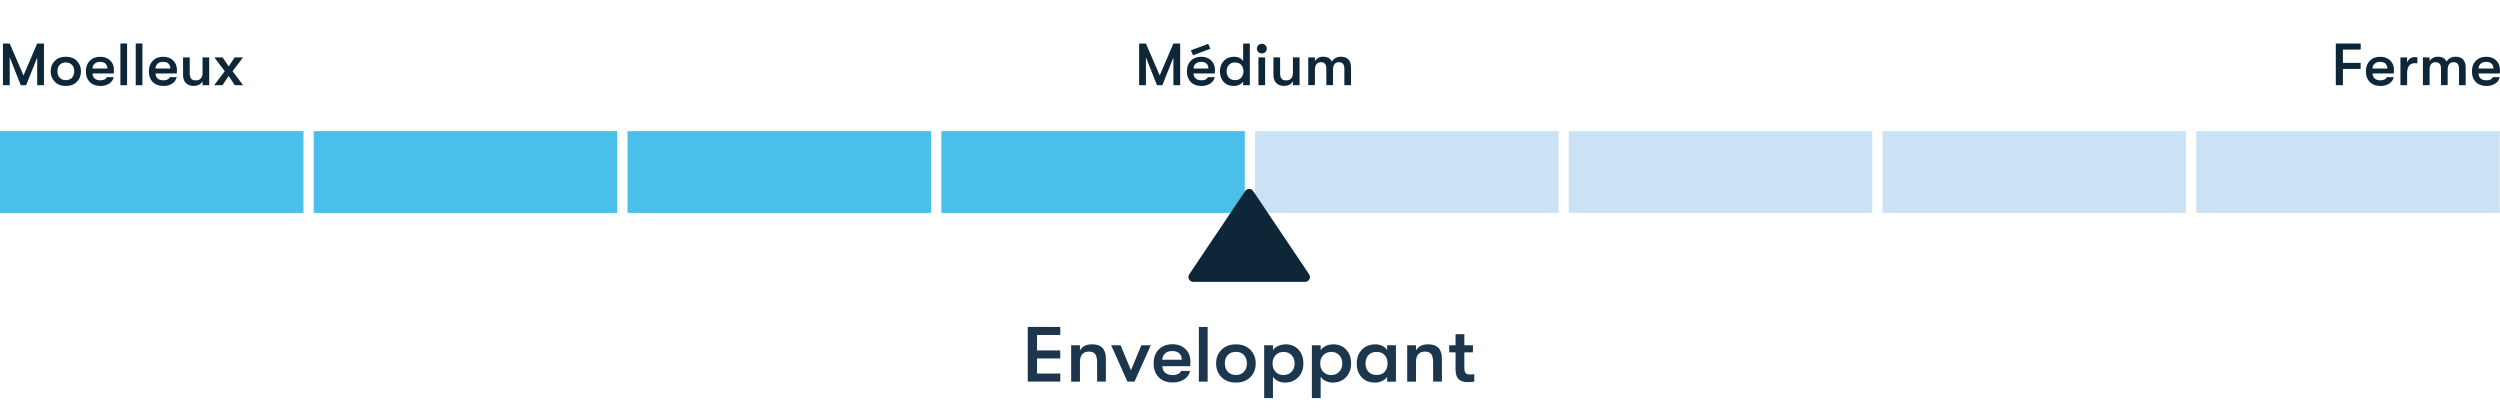 <?xml version="1.0" encoding="UTF-8"?>
<svg id="Calque_1" data-name="Calque 1" xmlns="http://www.w3.org/2000/svg" viewBox="0 0 535.07 89.21">
  <defs>
    <style>
      .cls-1 {
        fill: #4abfea;
      }

      .cls-2 {
        fill: #1b364d;
      }

      .cls-3 {
        fill: #bcdaf2;
        opacity: .78;
      }

      .cls-4 {
        fill: #0d2739;
      }
    </style>
  </defs>
  <rect class="cls-1" y="28.06" width="64.95" height="17.51"/>
  <rect class="cls-1" x="67.15" y="28.06" width="64.95" height="17.51"/>
  <rect class="cls-1" x="134.31" y="28.06" width="64.95" height="17.51"/>
  <rect class="cls-1" x="201.47" y="28.06" width="64.95" height="17.51"/>
  <rect class="cls-3" x="268.62" y="28.06" width="64.95" height="17.51"/>
  <rect class="cls-3" x="335.77" y="28.06" width="64.95" height="17.51"/>
  <rect class="cls-3" x="402.93" y="28.06" width="64.95" height="17.51"/>
  <rect class="cls-3" x="470.08" y="28.06" width="64.95" height="17.51"/>
  <g>
    <g>
      <path class="cls-4" d="M.63,18.24v-8.93h1.45l2.95,6.84,2.93-6.84h1.45v8.93h-1.45v-5.91l-2.37,5.91h-1.14l-2.37-5.97v5.97H.63Z"/>
      <path class="cls-4" d="M16.45,17.51c-.58.59-1.37.89-2.36.89s-1.78-.3-2.36-.89c-.58-.59-.88-1.34-.88-2.24s.29-1.65.88-2.24c.58-.59,1.37-.89,2.36-.89s1.78.3,2.36.89c.58.59.88,1.34.88,2.24s-.29,1.65-.88,2.24ZM12.77,16.63c.32.35.76.52,1.32.52s1-.17,1.32-.52c.32-.35.48-.8.48-1.37s-.16-1.02-.48-1.37c-.32-.35-.76-.52-1.32-.52s-1,.17-1.32.52c-.32.35-.48.8-.48,1.37s.16,1.02.48,1.37Z"/>
      <path class="cls-4" d="M24.39,14.96c0,.15-.01.41-.04.77h-4.55c.02.47.18.83.47,1.08.3.25.71.38,1.24.38.68,0,1.13-.22,1.37-.68h1.45c-.1.55-.41,1.01-.93,1.36-.52.35-1.15.53-1.89.53-.96,0-1.73-.28-2.29-.84-.56-.56-.84-1.32-.84-2.28s.28-1.71.84-2.28c.56-.57,1.3-.85,2.24-.85.88,0,1.59.26,2.12.79.54.52.81,1.2.81,2.04ZM19.8,14.67h3.18c0-.46-.15-.81-.41-1.06-.27-.25-.65-.37-1.14-.37s-.9.13-1.18.4c-.29.26-.44.61-.45,1.03Z"/>
      <path class="cls-4" d="M25.77,18.24v-8.93h1.43v8.93h-1.43Z"/>
      <path class="cls-4" d="M29.05,18.24v-8.93h1.43v8.93h-1.43Z"/>
      <path class="cls-4" d="M37.87,14.96c0,.15-.01.41-.04.77h-4.55c.02.47.18.83.47,1.08.3.25.71.38,1.24.38.68,0,1.13-.22,1.37-.68h1.45c-.1.55-.41,1.01-.93,1.36-.52.35-1.15.53-1.89.53-.96,0-1.73-.28-2.29-.84-.56-.56-.84-1.32-.84-2.28s.28-1.71.84-2.28c.56-.57,1.3-.85,2.24-.85.88,0,1.59.26,2.12.79.54.52.81,1.2.81,2.04ZM33.28,14.67h3.18c0-.46-.15-.81-.41-1.06-.27-.25-.65-.37-1.14-.37s-.9.13-1.18.4c-.29.26-.44.61-.45,1.03Z"/>
      <path class="cls-4" d="M41.46,18.39c-.69,0-1.25-.2-1.66-.6-.41-.4-.62-.99-.62-1.76v-3.74h1.43v3.39c0,.5.1.88.29,1.14.19.25.51.38.96.38.52,0,.9-.14,1.13-.43.24-.29.36-.66.36-1.13v-3.36h1.43v5.95h-1.43v-.83c-.38.66-1.01.98-1.89.98Z"/>
      <path class="cls-4" d="M45.84,18.24l2.26-3-2.22-2.95h1.78l1.28,1.93,1.28-1.93h1.78l-2.22,2.95,2.26,3h-1.78l-1.32-1.99-1.32,1.99h-1.78Z"/>
    </g>
    <g>
      <path class="cls-4" d="M243.81,18.24v-8.93h1.45l2.95,6.84,2.93-6.84h1.45v8.93h-1.45v-5.91l-2.37,5.91h-1.14l-2.37-5.97v5.97h-1.45Z"/>
      <path class="cls-4" d="M260.04,14.96c0,.15-.01.41-.04.77h-4.55c.02.47.18.83.47,1.08.3.25.71.38,1.24.38.68,0,1.13-.22,1.37-.68h1.45c-.1.55-.41,1.01-.93,1.36-.52.35-1.15.53-1.89.53-.96,0-1.73-.28-2.29-.84-.56-.56-.84-1.32-.84-2.28s.28-1.71.84-2.28c.56-.57,1.3-.85,2.24-.85.88,0,1.59.26,2.12.79.54.52.81,1.2.81,2.04ZM259.05,10.43l-3.71,1.4-.46-1.07,3.71-1.37.46,1.03ZM255.45,14.67h3.18c0-.46-.15-.81-.41-1.06-.27-.25-.65-.37-1.14-.37s-.9.13-1.18.4c-.29.26-.44.61-.45,1.03Z"/>
      <path class="cls-4" d="M266.07,9.31h1.43v8.93h-1.43v-.8c-.18.29-.45.52-.82.7-.37.17-.75.26-1.14.26-.96,0-1.7-.29-2.22-.88-.53-.59-.79-1.33-.79-2.25s.28-1.65.83-2.24c.55-.59,1.29-.89,2.22-.89.41,0,.79.08,1.13.25.34.17.6.4.79.7v-3.79ZM264.32,17.15c.59,0,1.04-.18,1.35-.54.31-.36.47-.81.47-1.35s-.16-1-.47-1.35c-.31-.36-.76-.54-1.35-.54-.55,0-.99.18-1.31.53-.32.35-.48.81-.48,1.36s.16,1.01.48,1.36c.32.35.76.53,1.31.53Z"/>
      <path class="cls-4" d="M270.83,11.14c-.2.2-.46.3-.76.3s-.56-.1-.76-.3c-.2-.2-.3-.44-.3-.73s.1-.53.3-.73c.2-.2.46-.3.76-.3s.56.1.76.3c.2.2.3.44.3.73s-.1.53-.3.73ZM269.34,18.24v-5.95h1.43v5.95h-1.43Z"/>
      <path class="cls-4" d="M274.83,18.39c-.69,0-1.25-.2-1.66-.6-.41-.4-.62-.99-.62-1.76v-3.74h1.43v3.39c0,.5.1.88.29,1.14.19.25.51.38.96.38.52,0,.9-.14,1.13-.43.24-.29.36-.66.36-1.13v-3.36h1.43v5.95h-1.43v-.83c-.38.66-1.01.98-1.89.98Z"/>
      <path class="cls-4" d="M280,18.24v-5.95h1.43v.83c.14-.29.36-.53.67-.71.31-.18.65-.27,1.04-.27.97,0,1.62.35,1.93,1.06.15-.31.39-.56.74-.76.34-.2.72-.3,1.14-.3,1.47,0,2.21.78,2.21,2.33v3.76h-1.43v-3.5c0-.94-.38-1.42-1.14-1.42-.4,0-.72.13-.95.39s-.34.72-.34,1.37v3.15h-1.43v-3.51c0-.94-.37-1.4-1.12-1.4-.41,0-.73.13-.97.39-.23.26-.35.72-.35,1.37v3.15h-1.43Z"/>
    </g>
    <g>
      <path class="cls-4" d="M499.93,18.24v-8.93h5.32v1.31h-3.8v2.83h3.8v1.31h-3.8v3.47h-1.51Z"/>
      <path class="cls-4" d="M512.38,14.96c0,.15-.01.41-.04.77h-4.55c.02.47.18.83.47,1.08.3.25.71.38,1.24.38.67,0,1.13-.22,1.37-.68h1.45c-.1.55-.41,1.01-.93,1.36-.52.35-1.15.53-1.89.53-.96,0-1.73-.28-2.29-.84-.56-.56-.84-1.32-.84-2.28s.28-1.71.84-2.28c.56-.57,1.3-.85,2.24-.85.88,0,1.58.26,2.12.79.54.52.81,1.2.81,2.04ZM507.78,14.67h3.18c0-.46-.15-.81-.41-1.06-.27-.25-.65-.37-1.14-.37s-.89.13-1.18.4c-.29.26-.44.61-.45,1.03Z"/>
      <path class="cls-4" d="M513.76,18.24v-5.95h1.43v1.15c.11-.4.31-.7.62-.91.31-.21.65-.31,1.01-.31.24,0,.42.02.57.05v1.28c-.15-.02-.34-.03-.57-.03-.51,0-.91.18-1.2.54-.29.36-.43.88-.43,1.55v2.63h-1.43Z"/>
      <path class="cls-4" d="M518.57,18.24v-5.95h1.43v.83c.14-.29.36-.53.67-.71.31-.18.65-.27,1.04-.27.97,0,1.62.35,1.93,1.06.15-.31.39-.56.74-.76s.72-.3,1.14-.3c1.47,0,2.21.78,2.21,2.33v3.76h-1.43v-3.5c0-.94-.38-1.42-1.14-1.42-.4,0-.72.13-.95.39s-.34.72-.34,1.37v3.15h-1.43v-3.51c0-.94-.37-1.4-1.12-1.4-.41,0-.73.13-.97.39s-.35.72-.35,1.37v3.15h-1.43Z"/>
      <path class="cls-4" d="M535.07,14.96c0,.15-.01.41-.04.77h-4.55c.02.47.18.83.47,1.08.3.25.71.38,1.24.38.67,0,1.13-.22,1.37-.68h1.45c-.1.55-.41,1.01-.93,1.36-.52.35-1.15.53-1.89.53-.96,0-1.73-.28-2.29-.84-.56-.56-.84-1.32-.84-2.28s.28-1.71.84-2.28c.56-.57,1.3-.85,2.24-.85.88,0,1.58.26,2.12.79.54.52.81,1.2.81,2.04ZM530.48,14.67h3.18c0-.46-.15-.81-.41-1.06-.27-.25-.65-.37-1.14-.37s-.89.13-1.18.4c-.29.26-.44.61-.45,1.03Z"/>
    </g>
  </g>
  <path class="cls-4" d="M266.5,40.9l-11.97,17.81c-.46.69.03,1.62.86,1.62h23.94c.83,0,1.33-.93.86-1.62l-11.97-17.81c-.41-.61-1.32-.61-1.73,0"/>
  <g>
    <path class="cls-2" d="M219.97,81.68v-11.71h6.96v1.72h-4.98v3.31h4.98v1.72h-4.98v3.23h4.98v1.72h-6.96Z"/>
    <path class="cls-2" d="M229.26,81.68v-7.79h1.88v1.09c.52-.86,1.39-1.29,2.62-1.29,1.95,0,2.93,1.03,2.93,3.09v4.9h-1.88v-4.06c0-.85-.13-1.46-.4-1.82-.26-.37-.72-.55-1.36-.55-.61,0-1.08.19-1.41.56-.33.37-.5.91-.5,1.6v4.28h-1.88Z"/>
    <path class="cls-2" d="M241.3,81.68l-3.48-7.79h2.02l2.22,5.35,2.22-5.35h2.02l-3.48,7.79h-1.52Z"/>
    <path class="cls-2" d="M254.78,77.38c0,.2-.02.54-.05,1h-5.96c.02.61.23,1.08.62,1.41.39.33.93.49,1.62.49.88,0,1.48-.3,1.79-.89h1.9c-.13.72-.53,1.32-1.22,1.78-.68.46-1.51.69-2.47.69-1.26,0-2.26-.37-3-1.1-.74-.74-1.1-1.73-1.1-2.99s.36-2.24,1.09-2.98c.73-.74,1.71-1.11,2.94-1.11,1.15,0,2.08.34,2.78,1.03.71.69,1.06,1.58,1.06,2.67ZM248.76,77h4.17c-.01-.6-.19-1.06-.54-1.39-.35-.32-.85-.48-1.49-.48s-1.17.17-1.55.52-.57.8-.59,1.35Z"/>
    <path class="cls-2" d="M256.59,81.68v-11.71h1.88v11.71h-1.88Z"/>
    <path class="cls-2" d="M267.61,80.72c-.76.78-1.8,1.16-3.09,1.16s-2.33-.39-3.09-1.16c-.76-.77-1.15-1.75-1.15-2.93s.38-2.16,1.15-2.93c.76-.77,1.8-1.16,3.09-1.16s2.33.39,3.09,1.16c.76.78,1.15,1.75,1.15,2.93s-.38,2.16-1.15,2.93ZM262.78,79.57c.42.46,1,.69,1.73.69s1.31-.23,1.73-.69c.42-.46.63-1.05.63-1.79s-.21-1.33-.63-1.79c-.42-.46-1-.69-1.73-.69s-1.31.23-1.73.69c-.42.46-.63,1.05-.63,1.79s.21,1.33.63,1.79Z"/>
    <path class="cls-2" d="M275.13,73.69c1.15,0,2.07.38,2.78,1.13.7.75,1.05,1.74,1.05,2.97s-.37,2.19-1.1,2.95-1.68,1.14-2.84,1.14c-.53,0-1.03-.11-1.5-.34-.47-.23-.83-.53-1.07-.91v4.57h-1.88v-11.3h1.88v1.05c.24-.38.61-.68,1.1-.91s1.02-.34,1.59-.34ZM274.74,80.26c.69,0,1.25-.23,1.69-.69.44-.46.66-1.06.66-1.78s-.22-1.32-.66-1.78c-.44-.46-1-.69-1.69-.69s-1.29.23-1.72.69c-.44.46-.66,1.05-.66,1.79s.22,1.33.66,1.79c.44.46,1.01.69,1.72.69Z"/>
    <path class="cls-2" d="M285.34,73.69c1.15,0,2.07.38,2.78,1.13.7.75,1.05,1.74,1.05,2.97s-.37,2.19-1.1,2.95-1.68,1.14-2.84,1.14c-.53,0-1.03-.11-1.5-.34-.47-.23-.83-.53-1.07-.91v4.57h-1.88v-11.3h1.88v1.05c.24-.38.61-.68,1.1-.91s1.02-.34,1.59-.34ZM284.94,80.26c.69,0,1.25-.23,1.69-.69.44-.46.66-1.06.66-1.78s-.22-1.32-.66-1.78c-.44-.46-1-.69-1.69-.69s-1.29.23-1.72.69c-.44.46-.66,1.05-.66,1.79s.22,1.33.66,1.79c.44.46,1.01.69,1.72.69Z"/>
    <path class="cls-2" d="M294.32,81.88c-1.25,0-2.22-.38-2.91-1.15s-1.03-1.75-1.03-2.94.36-2.16,1.09-2.93c.72-.77,1.69-1.16,2.91-1.16.54,0,1.03.11,1.48.33s.79.53,1.03.92v-1.05h1.88v7.79h-1.88v-1.05c-.23.38-.59.68-1.08.91-.49.23-.99.34-1.49.34ZM294.6,80.26c.77,0,1.36-.23,1.77-.7.41-.47.61-1.06.61-1.77s-.2-1.3-.61-1.77c-.41-.47-1-.7-1.77-.7-.72,0-1.3.23-1.71.69-.42.46-.63,1.06-.63,1.78s.21,1.32.63,1.78c.42.46.99.69,1.71.69Z"/>
    <path class="cls-2" d="M301.18,81.68v-7.79h1.88v1.09c.52-.86,1.39-1.29,2.62-1.29,1.95,0,2.93,1.03,2.93,3.09v4.9h-1.88v-4.06c0-.85-.13-1.46-.4-1.82-.26-.37-.72-.55-1.36-.55-.61,0-1.08.19-1.41.56-.33.37-.5.91-.5,1.6v4.28h-1.88Z"/>
    <path class="cls-2" d="M314.58,80.14c.38,0,.69-.02.95-.07v1.61c-.39.07-.86.1-1.4.1-.31,0-.58-.02-.81-.07-.23-.04-.5-.15-.81-.31-.31-.16-.55-.44-.72-.84s-.26-.91-.26-1.52v-3.63h-1.36v-1.52h1.36v-2.36h1.88v2.36h1.84v1.52h-1.84v3.21c0,.62.09,1.03.28,1.23.18.2.48.29.9.29Z"/>
  </g>
</svg>